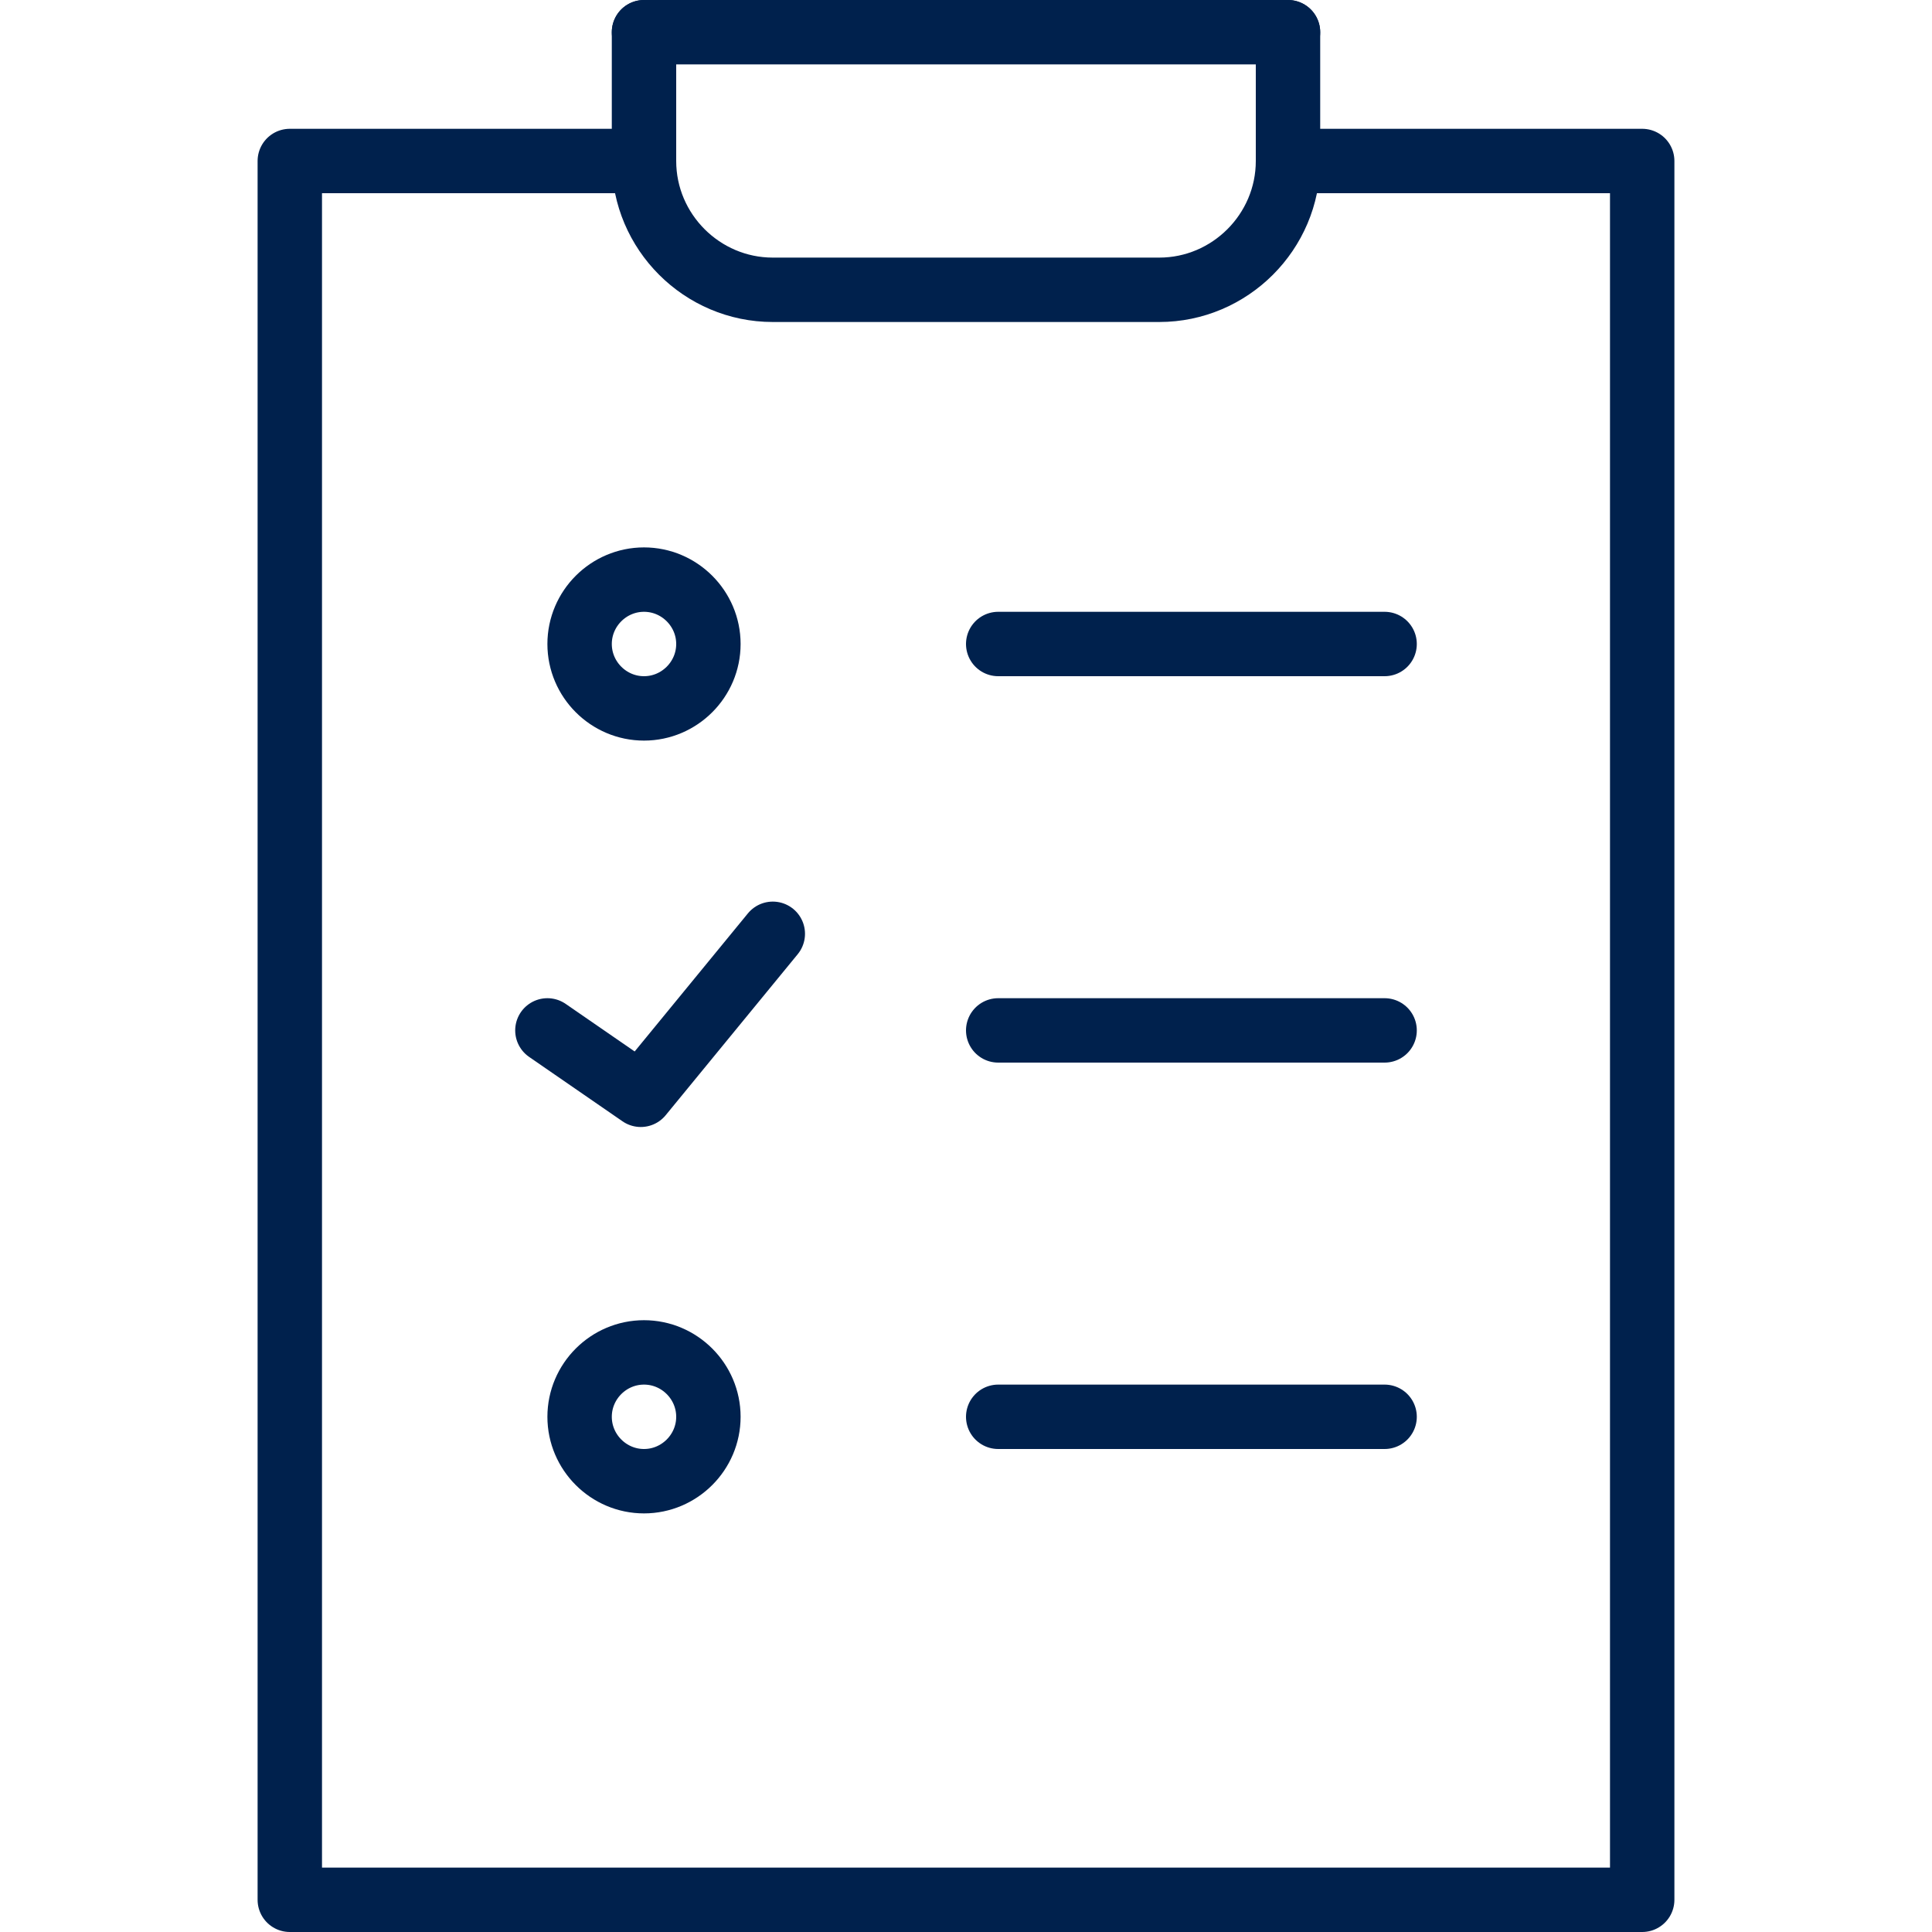 <?xml version="1.0" encoding="utf-8"?>
<!-- Generator: Adobe Illustrator 27.0.1, SVG Export Plug-In . SVG Version: 6.00 Build 0)  -->
<svg version="1.1" id="Layer_1" xmlns="http://www.w3.org/2000/svg" xmlns:xlink="http://www.w3.org/1999/xlink" x="0px" y="0px"
	 viewBox="0 0 60 60" style="enable-background:new 0 0 60 60;" xml:space="preserve">
<style type="text/css">
	.st0{fill:none;stroke:#00214D;stroke-width:2;stroke-linecap:round;stroke-linejoin:round;}
</style>
<g id="Bg">
</g>
<g>
	<path id="Path_27742" class="st0" d="M24,29l-4.1,5L17,32"/>
	<path id="Path_27743" class="st0" d="M40.8,5H51v54H9V5h10.3"/>
	<path id="Path_27744" class="st0" d="M40,1v4c0,2.2-1.8,4-4,4H24c-2.2,0-4-1.8-4-4V1"/>
	<line id="Line_3424" class="st0" x1="20" y1="1" x2="40" y2="1"/>
	<line id="Line_3425" class="st0" x1="43" y1="20" x2="31" y2="20"/>
	<path id="Path_27745" class="st0" d="M22,20c0-1.1-0.9-2-2-2s-2,0.9-2,2s0.9,2,2,2S22,21.1,22,20z"/>
	<line id="Line_3426" class="st0" x1="43" y1="44" x2="31" y2="44"/>
	<path id="Path_27746" class="st0" d="M22,44c0-1.1-0.9-2-2-2s-2,0.9-2,2s0.9,2,2,2S22,45.1,22,44z"/>
	<line id="Line_3427" class="st0" x1="43" y1="32" x2="31" y2="32"/>
</g>
</svg>
